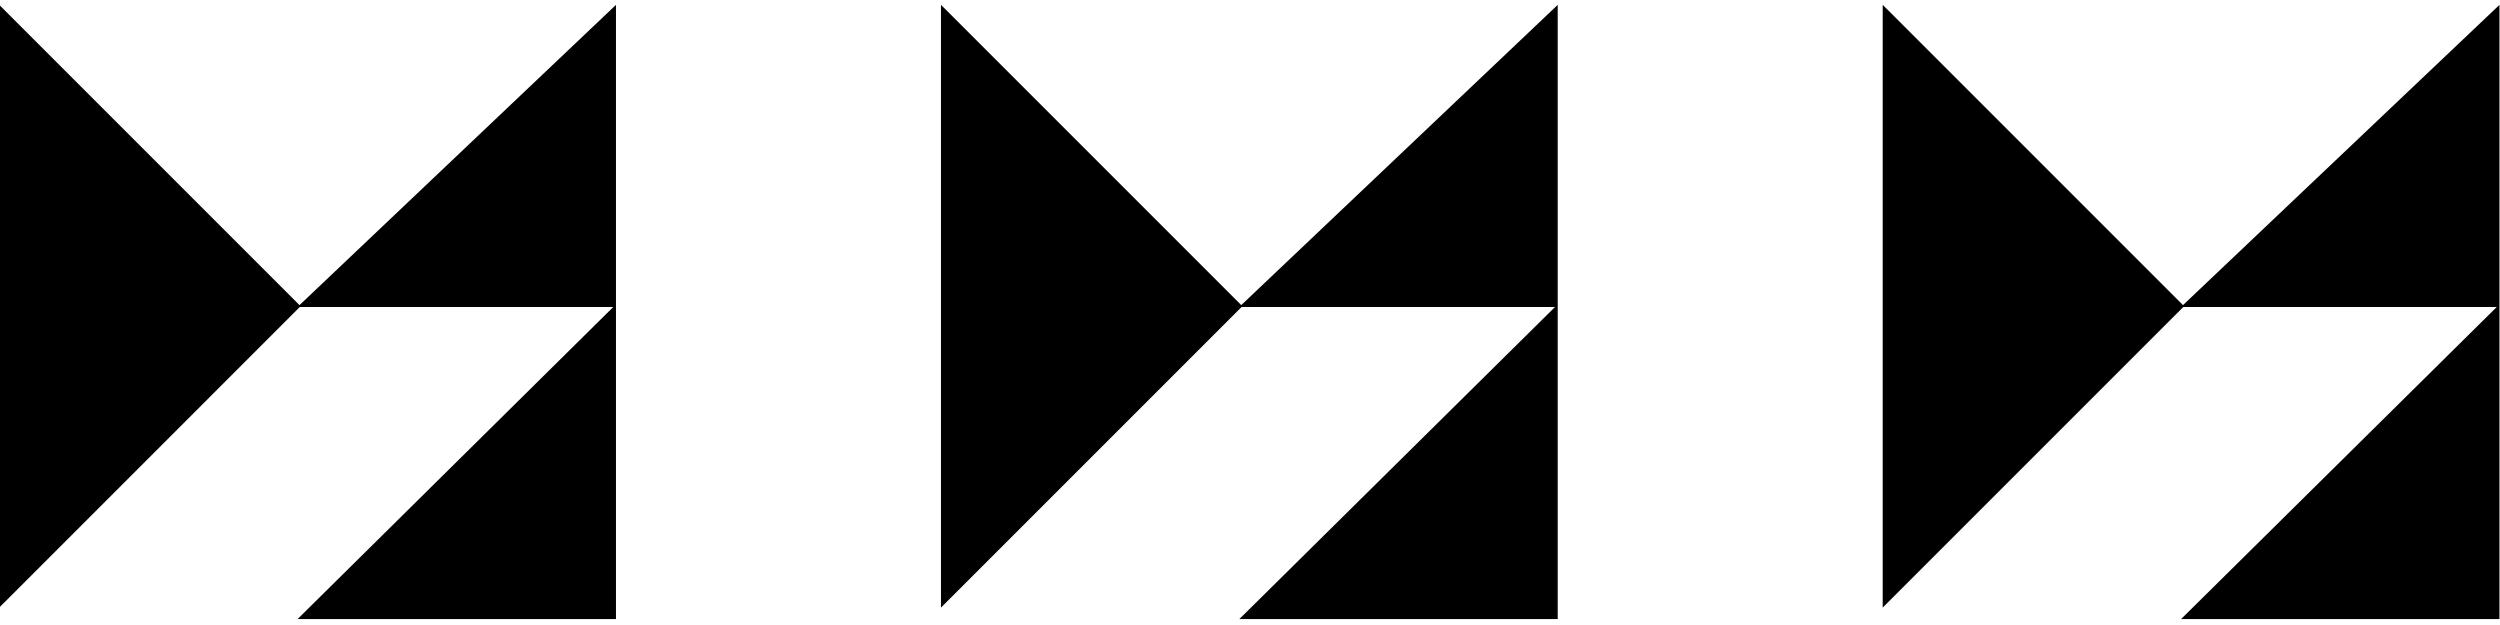 <svg width="1600" height="400" viewBox="0 0 1600 400" fill="none" xmlns="http://www.w3.org/2000/svg">
<g clip-path="url(#clip0_247_22)">
<path d="M0 4.293L191.677 195.97L393.717 4.293V195.97V395.707H191.677L393.717 195.97H191.677L0 387.648V4.293Z" fill="black"/>
<path d="M191.677 195.97L0 4.293V387.649L191.677 195.97ZM191.677 195.97L393.717 4.293V195.97M191.677 195.97H393.717M393.717 195.97V395.707H191.677L393.717 195.97Z" stroke="black"/>
<path d="M602.717 4.293L794.394 195.97L996.434 4.293V195.97V395.707H794.394L996.434 195.97H794.394L602.717 387.648V4.293Z" fill="black"/>
<path d="M794.394 195.97L602.717 4.293V387.649L794.394 195.97ZM794.394 195.97L996.434 4.293V195.97M794.394 195.97H996.434M996.434 195.97V395.707H794.394L996.434 195.97Z" stroke="black"/>
<path d="M1205.43 4.293L1397.11 195.97L1599.15 4.293V195.97V395.707H1397.11L1599.15 195.97H1397.11L1205.43 387.648V4.293Z" fill="black"/>
<path d="M1397.11 195.97L1205.43 4.293V387.649L1397.11 195.97ZM1397.11 195.97L1599.15 4.293V195.97M1397.11 195.97H1599.15M1599.15 195.97V395.707H1397.11L1599.15 195.97Z" stroke="black"/>
</g>
<defs>
<clipPath id="clip0_247_22">
<rect width="1600" height="400" fill="white"/>
</clipPath>
</defs>
</svg>
